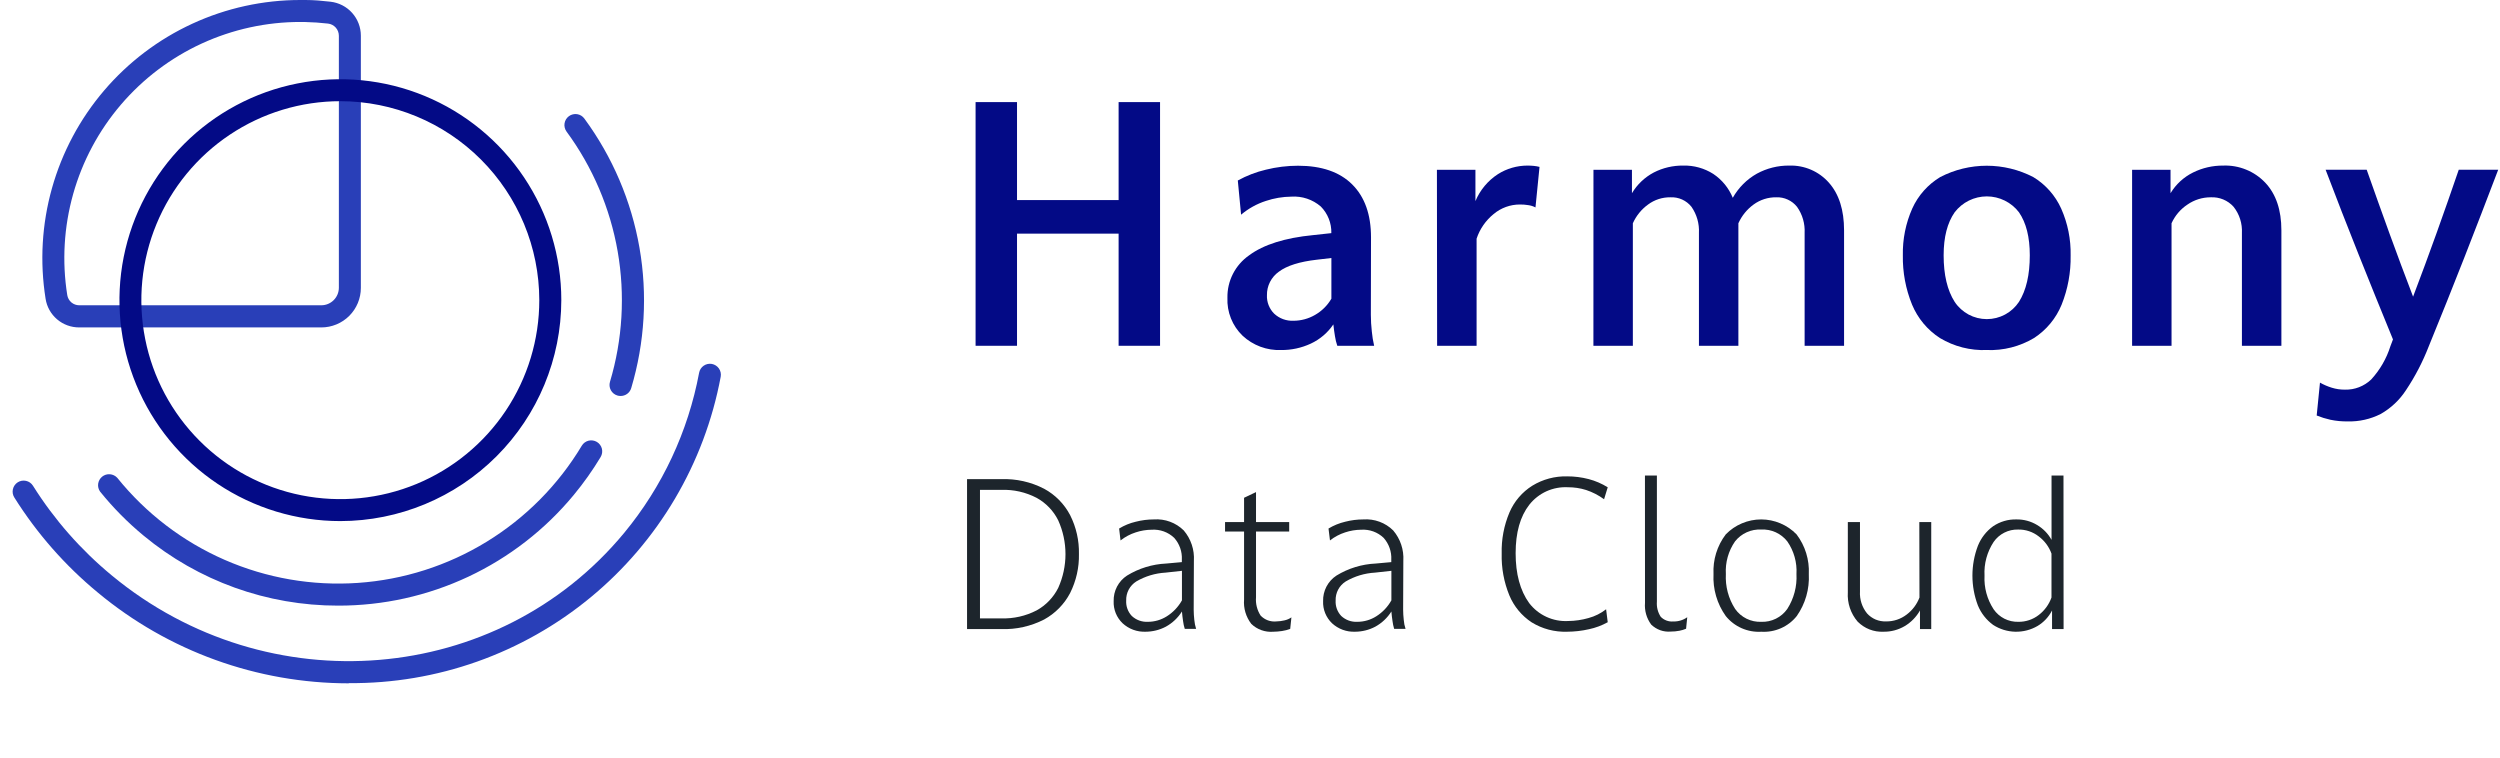 <svg width="99" height="30" viewBox="0 0 99 30" fill="none" xmlns="http://www.w3.org/2000/svg">
<path d="M12.723 12.966H3.137C2.816 12.967 2.505 12.854 2.26 12.645C2.016 12.437 1.854 12.148 1.805 11.83C1.572 10.37 1.658 8.877 2.058 7.453C2.458 6.03 3.162 4.71 4.122 3.585C5.082 2.46 6.274 1.557 7.617 0.938C8.96 0.319 10.421 -0.001 11.9 0H12.1C12.429 0 12.761 0.03 13.088 0.068C13.418 0.106 13.724 0.263 13.945 0.511C14.167 0.759 14.29 1.08 14.29 1.413V11.401C14.29 11.817 14.124 12.214 13.831 12.508C13.537 12.801 13.139 12.966 12.723 12.966ZM11.902 0.87C10.55 0.868 9.213 1.161 7.984 1.726C6.756 2.292 5.665 3.118 4.786 4.147C3.908 5.175 3.263 6.382 2.897 7.684C2.531 8.986 2.451 10.352 2.664 11.688C2.683 11.8 2.74 11.902 2.827 11.976C2.914 12.049 3.024 12.089 3.137 12.089H12.723C12.908 12.089 13.085 12.015 13.215 11.885C13.345 11.755 13.419 11.578 13.419 11.393V1.415C13.418 1.296 13.375 1.181 13.296 1.093C13.217 1.004 13.108 0.947 12.99 0.934C12.689 0.9 12.389 0.878 12.086 0.872L11.902 0.87Z" fill="#293FB8"/>
<path d="M13.389 23.983C10.577 23.986 7.853 23.006 5.688 21.212C5.056 20.69 4.479 20.106 3.965 19.469C3.9 19.378 3.872 19.267 3.887 19.156C3.903 19.046 3.959 18.945 4.046 18.875C4.133 18.805 4.243 18.771 4.354 18.78C4.465 18.789 4.569 18.84 4.644 18.922C5.78 20.332 7.239 21.446 8.899 22.171C10.558 22.895 12.367 23.208 14.173 23.083C15.979 22.958 17.728 22.399 19.272 21.453C20.815 20.507 22.108 19.203 23.039 17.65C23.098 17.551 23.194 17.48 23.306 17.451C23.418 17.423 23.537 17.441 23.636 17.5C23.735 17.559 23.806 17.655 23.835 17.767C23.863 17.879 23.845 17.998 23.786 18.097C23.469 18.623 23.114 19.126 22.722 19.599C21.586 20.974 20.16 22.079 18.547 22.837C16.933 23.595 15.171 23.986 13.389 23.983Z" fill="#293FB8"/>
<path d="M24.572 15.681C24.529 15.68 24.488 15.674 24.447 15.662C24.337 15.629 24.244 15.553 24.189 15.451C24.134 15.35 24.122 15.23 24.155 15.12C24.655 13.447 24.759 11.681 24.461 9.962C24.162 8.242 23.468 6.615 22.434 5.209C22.4 5.162 22.376 5.11 22.363 5.054C22.349 4.998 22.347 4.94 22.356 4.884C22.365 4.827 22.385 4.773 22.415 4.724C22.445 4.675 22.485 4.633 22.531 4.599C22.578 4.565 22.63 4.541 22.686 4.528C22.742 4.514 22.8 4.512 22.856 4.521C22.913 4.53 22.967 4.55 23.016 4.58C23.065 4.61 23.107 4.65 23.141 4.696C24.255 6.211 25.002 7.963 25.324 9.815C25.646 11.667 25.534 13.569 24.996 15.37C24.969 15.461 24.913 15.541 24.836 15.597C24.759 15.653 24.666 15.682 24.572 15.681Z" fill="#293FB8"/>
<path d="M13.813 27.06C10.183 27.058 6.668 25.788 3.877 23.468C2.58 22.398 1.463 21.127 0.569 19.703C0.506 19.606 0.485 19.488 0.51 19.375C0.535 19.261 0.604 19.163 0.701 19.1C0.799 19.038 0.917 19.017 1.03 19.042C1.143 19.066 1.242 19.135 1.304 19.233C2.149 20.578 3.204 21.778 4.429 22.789C10.616 27.905 19.717 27.148 24.718 21.102C26.228 19.274 27.249 17.092 27.685 14.761C27.706 14.648 27.771 14.547 27.866 14.482C27.961 14.416 28.078 14.392 28.192 14.412C28.305 14.434 28.405 14.499 28.471 14.594C28.536 14.689 28.561 14.806 28.54 14.919C27.9 18.349 26.074 21.444 23.381 23.662C20.688 25.881 17.3 27.081 13.811 27.052L13.813 27.06Z" fill="#293FB8"/>
<path d="M13.479 20.635C11.748 20.635 10.057 20.122 8.618 19.161C7.179 18.199 6.058 16.833 5.396 15.234C4.734 13.636 4.561 11.877 4.898 10.18C5.236 8.482 6.069 6.924 7.292 5.7C8.516 4.476 10.075 3.643 11.772 3.306C13.469 2.968 15.228 3.141 16.827 3.803C18.425 4.466 19.792 5.587 20.753 7.026C21.715 8.464 22.228 10.156 22.228 11.886C22.225 14.206 21.302 16.43 19.662 18.07C18.022 19.71 15.798 20.633 13.479 20.635ZM13.479 4.007C11.92 4.007 10.397 4.468 9.101 5.334C7.805 6.199 6.794 7.43 6.198 8.87C5.601 10.309 5.445 11.894 5.749 13.422C6.052 14.951 6.803 16.355 7.905 17.457C9.006 18.559 10.41 19.31 11.939 19.614C13.467 19.918 15.052 19.762 16.492 19.166C17.931 18.57 19.162 17.56 20.028 16.264C20.894 14.968 21.356 13.445 21.356 11.886C21.354 9.798 20.523 7.795 19.047 6.318C17.57 4.841 15.568 4.01 13.479 4.007Z" fill="#030A86"/>
<path d="M38.633 4.043H40.274V7.923H44.297V4.043H45.938V13.693H44.297V9.252H40.274V13.693H38.633V4.043Z" fill="#030A86"/>
<path d="M54.286 12.469C54.286 12.689 54.299 12.908 54.324 13.126C54.342 13.317 54.372 13.507 54.416 13.693H52.957C52.915 13.57 52.884 13.443 52.865 13.315C52.839 13.158 52.817 13.002 52.801 12.846C52.578 13.176 52.269 13.439 51.908 13.607C51.539 13.779 51.136 13.866 50.73 13.861C50.451 13.872 50.173 13.827 49.912 13.73C49.651 13.632 49.411 13.485 49.207 13.295C49.006 13.101 48.848 12.867 48.745 12.608C48.641 12.349 48.594 12.071 48.606 11.792C48.6 11.463 48.675 11.137 48.825 10.844C48.975 10.551 49.195 10.299 49.465 10.111C50.038 9.686 50.885 9.419 52.004 9.31L52.721 9.232C52.726 9.037 52.692 8.843 52.62 8.662C52.548 8.481 52.441 8.316 52.304 8.178C51.98 7.898 51.559 7.758 51.132 7.787C50.792 7.791 50.454 7.848 50.131 7.956C49.77 8.072 49.436 8.258 49.147 8.502L49.017 7.148C49.367 6.955 49.742 6.811 50.131 6.719C50.546 6.616 50.973 6.563 51.401 6.563C52.336 6.563 53.052 6.81 53.548 7.304C54.045 7.799 54.293 8.498 54.292 9.402L54.286 12.469ZM50.457 12.421C50.56 12.517 50.681 12.591 50.812 12.639C50.944 12.687 51.084 12.708 51.224 12.702C51.522 12.701 51.814 12.622 52.072 12.473C52.342 12.319 52.567 12.097 52.723 11.828V10.217L52.15 10.284C51.462 10.362 50.961 10.521 50.645 10.758C50.496 10.863 50.375 11.002 50.292 11.165C50.209 11.327 50.168 11.508 50.171 11.69C50.165 11.825 50.188 11.96 50.237 12.085C50.287 12.211 50.361 12.326 50.457 12.421Z" fill="#030A86"/>
<path d="M56.902 6.725H58.427V7.964C58.61 7.526 58.92 7.154 59.318 6.896C59.667 6.675 60.072 6.558 60.484 6.557C60.57 6.557 60.654 6.561 60.737 6.569C60.814 6.577 60.89 6.59 60.965 6.609L60.805 8.214C60.717 8.168 60.622 8.137 60.524 8.124C60.414 8.106 60.303 8.097 60.192 8.098C59.811 8.097 59.442 8.23 59.15 8.474C58.835 8.729 58.6 9.068 58.473 9.452V13.693H56.91L56.902 6.725Z" fill="#030A86"/>
<path d="M63.101 6.725H64.625V7.651C64.833 7.303 65.132 7.019 65.491 6.83C65.851 6.645 66.252 6.552 66.657 6.557C67.077 6.546 67.492 6.662 67.847 6.888C68.192 7.119 68.461 7.448 68.618 7.833C68.843 7.433 69.173 7.101 69.574 6.876C69.967 6.662 70.409 6.552 70.858 6.557C71.153 6.548 71.446 6.604 71.717 6.721C71.988 6.838 72.229 7.013 72.424 7.234C72.825 7.686 73.025 8.315 73.025 9.122V13.693H71.463V9.226C71.482 8.856 71.376 8.491 71.162 8.19C71.064 8.067 70.939 7.969 70.796 7.904C70.654 7.838 70.498 7.807 70.341 7.813C70.018 7.808 69.702 7.909 69.441 8.1C69.18 8.29 68.973 8.546 68.84 8.841V13.693H67.278V9.226C67.297 8.857 67.193 8.493 66.983 8.19C66.884 8.065 66.756 7.966 66.611 7.9C66.466 7.835 66.307 7.805 66.148 7.813C65.829 7.809 65.518 7.91 65.262 8.1C65 8.29 64.793 8.546 64.661 8.841V13.693H63.099L63.101 6.725Z" fill="#030A86"/>
<path d="M75.718 12.065C75.465 11.445 75.341 10.78 75.353 10.111C75.34 9.473 75.467 8.84 75.726 8.256C75.96 7.739 76.346 7.305 76.832 7.012C77.401 6.717 78.034 6.563 78.675 6.563C79.317 6.563 79.948 6.717 80.518 7.012C81.005 7.307 81.391 7.743 81.624 8.262C81.883 8.846 82.01 9.479 81.997 10.117C82.009 10.784 81.888 11.446 81.64 12.065C81.419 12.607 81.038 13.068 80.546 13.387C79.982 13.723 79.333 13.888 78.677 13.861C78.026 13.887 77.381 13.722 76.822 13.387C76.328 13.068 75.944 12.607 75.718 12.065ZM80.38 10.111C80.38 9.39 80.238 8.823 79.951 8.406C79.802 8.211 79.609 8.052 79.388 7.943C79.167 7.834 78.924 7.777 78.678 7.777C78.432 7.777 78.189 7.834 77.968 7.943C77.747 8.052 77.555 8.211 77.405 8.406C77.114 8.823 76.968 9.39 76.968 10.111C76.968 10.884 77.114 11.498 77.405 11.954C77.544 12.164 77.734 12.336 77.956 12.456C78.178 12.575 78.426 12.637 78.678 12.637C78.93 12.637 79.178 12.575 79.4 12.456C79.622 12.336 79.812 12.164 79.951 11.954C80.238 11.498 80.38 10.884 80.38 10.111Z" fill="#030A86"/>
<path d="M84.431 6.725H85.953V7.651C86.166 7.298 86.477 7.012 86.847 6.83C87.217 6.647 87.624 6.554 88.037 6.557C88.347 6.545 88.656 6.599 88.943 6.716C89.231 6.832 89.49 7.009 89.704 7.234C90.13 7.686 90.343 8.315 90.343 9.121V13.693H88.78V9.226C88.799 8.852 88.683 8.484 88.451 8.19C88.338 8.063 88.197 7.963 88.04 7.898C87.882 7.833 87.712 7.804 87.542 7.813C87.214 7.813 86.894 7.913 86.624 8.1C86.348 8.282 86.129 8.539 85.993 8.841V13.693H84.431V6.725Z" fill="#030A86"/>
<path d="M97.589 10.195C97.134 11.356 96.663 12.531 96.177 13.719C95.941 14.327 95.639 14.908 95.277 15.45C95.024 15.84 94.68 16.164 94.275 16.394C93.87 16.599 93.42 16.7 92.965 16.688C92.736 16.691 92.507 16.669 92.282 16.622C92.097 16.581 91.917 16.525 91.741 16.454L91.871 15.152C92.018 15.235 92.173 15.302 92.334 15.352C92.505 15.406 92.683 15.432 92.861 15.43C93.052 15.435 93.241 15.402 93.419 15.333C93.597 15.264 93.759 15.161 93.897 15.03C94.244 14.653 94.504 14.204 94.658 13.715L94.762 13.441C94.303 12.322 93.849 11.202 93.402 10.081C92.955 8.961 92.519 7.841 92.094 6.721H93.721C94.017 7.563 94.317 8.401 94.62 9.236C94.923 10.07 95.236 10.908 95.558 11.748C95.878 10.907 96.189 10.066 96.489 9.228C96.79 8.389 97.082 7.554 97.367 6.721H98.929C98.489 7.878 98.042 9.036 97.589 10.195Z" fill="#030A86"/>
<path d="M38.295 18.974H39.649C40.239 18.953 40.824 19.084 41.348 19.355C41.788 19.593 42.146 19.957 42.378 20.401C42.618 20.877 42.737 21.405 42.726 21.939C42.737 22.474 42.617 23.003 42.378 23.482C42.146 23.926 41.787 24.291 41.348 24.532C40.823 24.801 40.238 24.932 39.649 24.912H38.295V18.974ZM38.807 19.399V24.488H39.649C40.136 24.504 40.619 24.395 41.051 24.171C41.419 23.968 41.717 23.657 41.905 23.282C42.095 22.861 42.193 22.405 42.193 21.943C42.193 21.482 42.095 21.025 41.905 20.605C41.718 20.228 41.42 19.918 41.051 19.715C40.619 19.49 40.136 19.381 39.649 19.399H38.807Z" fill="#1D252C"/>
<path d="M47.27 24.143C47.271 24.277 47.279 24.41 47.294 24.544C47.305 24.666 47.329 24.787 47.366 24.904H46.917C46.885 24.802 46.862 24.698 46.849 24.592C46.829 24.463 46.815 24.337 46.805 24.215C46.647 24.466 46.428 24.673 46.168 24.816C45.921 24.947 45.646 25.015 45.367 25.016C45.2 25.023 45.033 24.997 44.876 24.939C44.719 24.882 44.576 24.793 44.453 24.68C44.336 24.567 44.244 24.431 44.183 24.281C44.123 24.13 44.094 23.969 44.101 23.806C44.095 23.606 44.141 23.408 44.233 23.231C44.326 23.053 44.462 22.902 44.63 22.793C45.099 22.505 45.634 22.341 46.184 22.316L46.801 22.26V22.163C46.818 21.846 46.709 21.535 46.497 21.298C46.379 21.186 46.239 21.099 46.086 21.044C45.932 20.989 45.77 20.966 45.607 20.977C45.392 20.979 45.178 21.014 44.974 21.082C44.756 21.152 44.553 21.26 44.373 21.402L44.317 20.93C44.521 20.806 44.742 20.715 44.974 20.661C45.21 20.6 45.452 20.569 45.695 20.569C45.912 20.554 46.13 20.585 46.333 20.66C46.537 20.735 46.722 20.853 46.877 21.006C47.161 21.34 47.305 21.77 47.278 22.208L47.27 24.143ZM44.818 24.391C44.903 24.471 45.004 24.533 45.114 24.573C45.225 24.613 45.342 24.63 45.459 24.624C45.723 24.623 45.981 24.548 46.204 24.407C46.454 24.25 46.661 24.032 46.805 23.774V22.604L46.156 22.676C45.748 22.699 45.351 22.818 44.998 23.025C44.871 23.105 44.767 23.217 44.696 23.35C44.626 23.483 44.592 23.632 44.597 23.782C44.591 23.893 44.607 24.005 44.645 24.109C44.683 24.214 44.742 24.31 44.818 24.391Z" fill="#1D252C"/>
<path d="M49.265 21.05H48.512V20.673H49.265V19.712L49.738 19.487V20.673H51.052V21.05H49.738V23.654C49.717 23.91 49.782 24.165 49.922 24.379C50.002 24.462 50.1 24.526 50.208 24.566C50.317 24.605 50.433 24.62 50.547 24.608C50.653 24.606 50.758 24.592 50.86 24.568C50.961 24.547 51.056 24.506 51.14 24.448L51.092 24.904C50.987 24.944 50.879 24.972 50.768 24.988C50.652 25.006 50.536 25.015 50.419 25.017C50.26 25.029 50.101 25.008 49.951 24.954C49.801 24.901 49.664 24.815 49.55 24.704C49.339 24.43 49.237 24.087 49.265 23.742V21.05Z" fill="#1D252C"/>
<path d="M55.564 24.143C55.565 24.277 55.573 24.41 55.588 24.544C55.597 24.666 55.621 24.788 55.66 24.904H55.209C55.178 24.802 55.156 24.698 55.143 24.592C55.123 24.463 55.109 24.337 55.099 24.215C54.941 24.466 54.722 24.673 54.462 24.816C54.215 24.947 53.94 25.015 53.661 25.016C53.494 25.023 53.327 24.997 53.17 24.939C53.014 24.882 52.87 24.793 52.747 24.68C52.63 24.567 52.538 24.431 52.477 24.281C52.416 24.13 52.388 23.969 52.395 23.806C52.389 23.606 52.435 23.408 52.527 23.231C52.62 23.053 52.756 22.902 52.923 22.793C53.393 22.505 53.928 22.341 54.478 22.316L55.095 22.26V22.163C55.112 21.846 55.002 21.535 54.791 21.298C54.673 21.186 54.533 21.099 54.38 21.044C54.226 20.989 54.063 20.966 53.901 20.977C53.686 20.979 53.472 21.014 53.268 21.082C53.05 21.152 52.846 21.26 52.667 21.402L52.609 20.93C52.813 20.806 53.036 20.716 53.268 20.661C53.504 20.6 53.746 20.569 53.989 20.569C54.206 20.554 54.423 20.585 54.627 20.66C54.831 20.735 55.017 20.853 55.171 21.006C55.455 21.34 55.599 21.77 55.572 22.208L55.564 24.143ZM53.112 24.391C53.197 24.471 53.298 24.533 53.408 24.573C53.519 24.613 53.636 24.63 53.753 24.624C54.017 24.623 54.275 24.548 54.498 24.407C54.748 24.25 54.955 24.032 55.099 23.774V22.604L54.45 22.676C54.042 22.699 53.645 22.818 53.292 23.025C53.165 23.105 53.06 23.217 52.99 23.35C52.92 23.483 52.886 23.632 52.891 23.782C52.885 23.893 52.901 24.005 52.939 24.109C52.977 24.214 53.036 24.31 53.112 24.391Z" fill="#1D252C"/>
<path d="M60.552 23.878C60.733 24.115 60.968 24.304 61.239 24.428C61.509 24.553 61.806 24.609 62.103 24.592C62.374 24.589 62.644 24.55 62.904 24.475C63.158 24.407 63.395 24.288 63.602 24.127L63.666 24.64C63.435 24.768 63.187 24.861 62.928 24.916C62.642 24.982 62.349 25.015 62.055 25.016C61.561 25.033 61.073 24.903 60.653 24.644C60.259 24.384 59.952 24.013 59.771 23.578C59.556 23.053 59.452 22.49 59.467 21.923C59.452 21.364 59.557 20.808 59.775 20.292C59.962 19.855 60.278 19.485 60.681 19.233C61.096 18.979 61.576 18.851 62.063 18.864C62.349 18.863 62.635 18.9 62.912 18.972C63.178 19.042 63.432 19.151 63.666 19.297L63.521 19.77C63.304 19.611 63.063 19.487 62.808 19.403C62.575 19.33 62.331 19.294 62.087 19.295C61.795 19.28 61.505 19.335 61.239 19.455C60.974 19.576 60.741 19.759 60.56 19.988C60.2 20.449 60.019 21.088 60.019 21.907C60.019 22.726 60.197 23.383 60.552 23.878Z" fill="#1D252C"/>
<path d="M65.14 18.832H65.613V23.824C65.596 24.036 65.649 24.247 65.765 24.425C65.829 24.491 65.907 24.542 65.994 24.574C66.08 24.606 66.172 24.618 66.264 24.61C66.461 24.616 66.655 24.557 66.815 24.442L66.769 24.898C66.684 24.934 66.595 24.961 66.504 24.978C66.391 25 66.275 25.01 66.16 25.01C66.019 25.022 65.877 25.004 65.744 24.956C65.611 24.908 65.49 24.832 65.388 24.734C65.204 24.486 65.117 24.18 65.142 23.872L65.14 18.832Z" fill="#1D252C"/>
<path d="M68.34 24.395C67.995 23.912 67.825 23.326 67.855 22.733C67.827 22.168 67.998 21.612 68.34 21.162C68.522 20.974 68.74 20.825 68.981 20.724C69.222 20.622 69.48 20.569 69.742 20.569C70.003 20.569 70.262 20.622 70.503 20.724C70.744 20.825 70.962 20.974 71.144 21.162C71.485 21.612 71.657 22.168 71.629 22.733C71.66 23.325 71.492 23.91 71.152 24.395C70.986 24.604 70.771 24.769 70.527 24.877C70.283 24.985 70.016 25.033 69.75 25.017C69.482 25.033 69.215 24.985 68.97 24.877C68.724 24.769 68.508 24.604 68.34 24.395ZM70.776 24.115C71.039 23.704 71.167 23.22 71.14 22.733C71.168 22.273 71.039 21.817 70.776 21.438C70.654 21.283 70.497 21.16 70.318 21.078C70.139 20.997 69.943 20.959 69.746 20.97C69.548 20.959 69.351 20.996 69.17 21.078C68.99 21.159 68.831 21.283 68.708 21.438C68.445 21.817 68.317 22.273 68.344 22.733C68.318 23.221 68.447 23.704 68.712 24.115C68.828 24.28 68.984 24.412 69.164 24.501C69.345 24.59 69.545 24.632 69.746 24.624C69.946 24.632 70.146 24.589 70.326 24.5C70.505 24.412 70.66 24.279 70.776 24.115Z" fill="#1D252C"/>
<path d="M76.005 20.673H76.477V24.912H76.031V24.175C75.887 24.429 75.68 24.642 75.43 24.792C75.174 24.943 74.881 25.021 74.584 25.016C74.395 25.025 74.207 24.994 74.031 24.925C73.855 24.856 73.695 24.75 73.562 24.616C73.286 24.294 73.147 23.877 73.174 23.454V20.673H73.655V23.422C73.637 23.736 73.737 24.046 73.935 24.291C74.03 24.396 74.146 24.479 74.276 24.534C74.407 24.588 74.547 24.613 74.688 24.608C74.984 24.612 75.272 24.516 75.506 24.335C75.734 24.163 75.909 23.93 76.011 23.662L76.005 20.673Z" fill="#1D252C"/>
<path d="M81.718 24.912H81.261V24.175C81.131 24.429 80.933 24.641 80.688 24.788C80.419 24.945 80.112 25.024 79.8 25.016C79.489 25.008 79.186 24.914 78.925 24.744C78.658 24.548 78.45 24.282 78.324 23.975C78.036 23.215 78.036 22.375 78.324 21.615C78.448 21.305 78.656 21.037 78.925 20.841C79.197 20.657 79.519 20.561 79.847 20.569C80.136 20.564 80.421 20.64 80.668 20.789C80.908 20.931 81.106 21.134 81.241 21.378V18.832H81.714L81.718 24.912ZM81.239 23.662V21.923C81.141 21.652 80.965 21.415 80.734 21.242C80.501 21.06 80.213 20.964 79.917 20.97C79.727 20.965 79.539 21.007 79.37 21.093C79.2 21.179 79.055 21.306 78.947 21.462C78.688 21.857 78.561 22.325 78.587 22.797C78.563 23.267 78.689 23.733 78.947 24.127C79.056 24.285 79.202 24.413 79.373 24.5C79.544 24.586 79.734 24.629 79.925 24.624C80.219 24.628 80.506 24.532 80.738 24.351C80.968 24.174 81.141 23.935 81.239 23.662Z" fill="#1D252C"/>
</svg>

